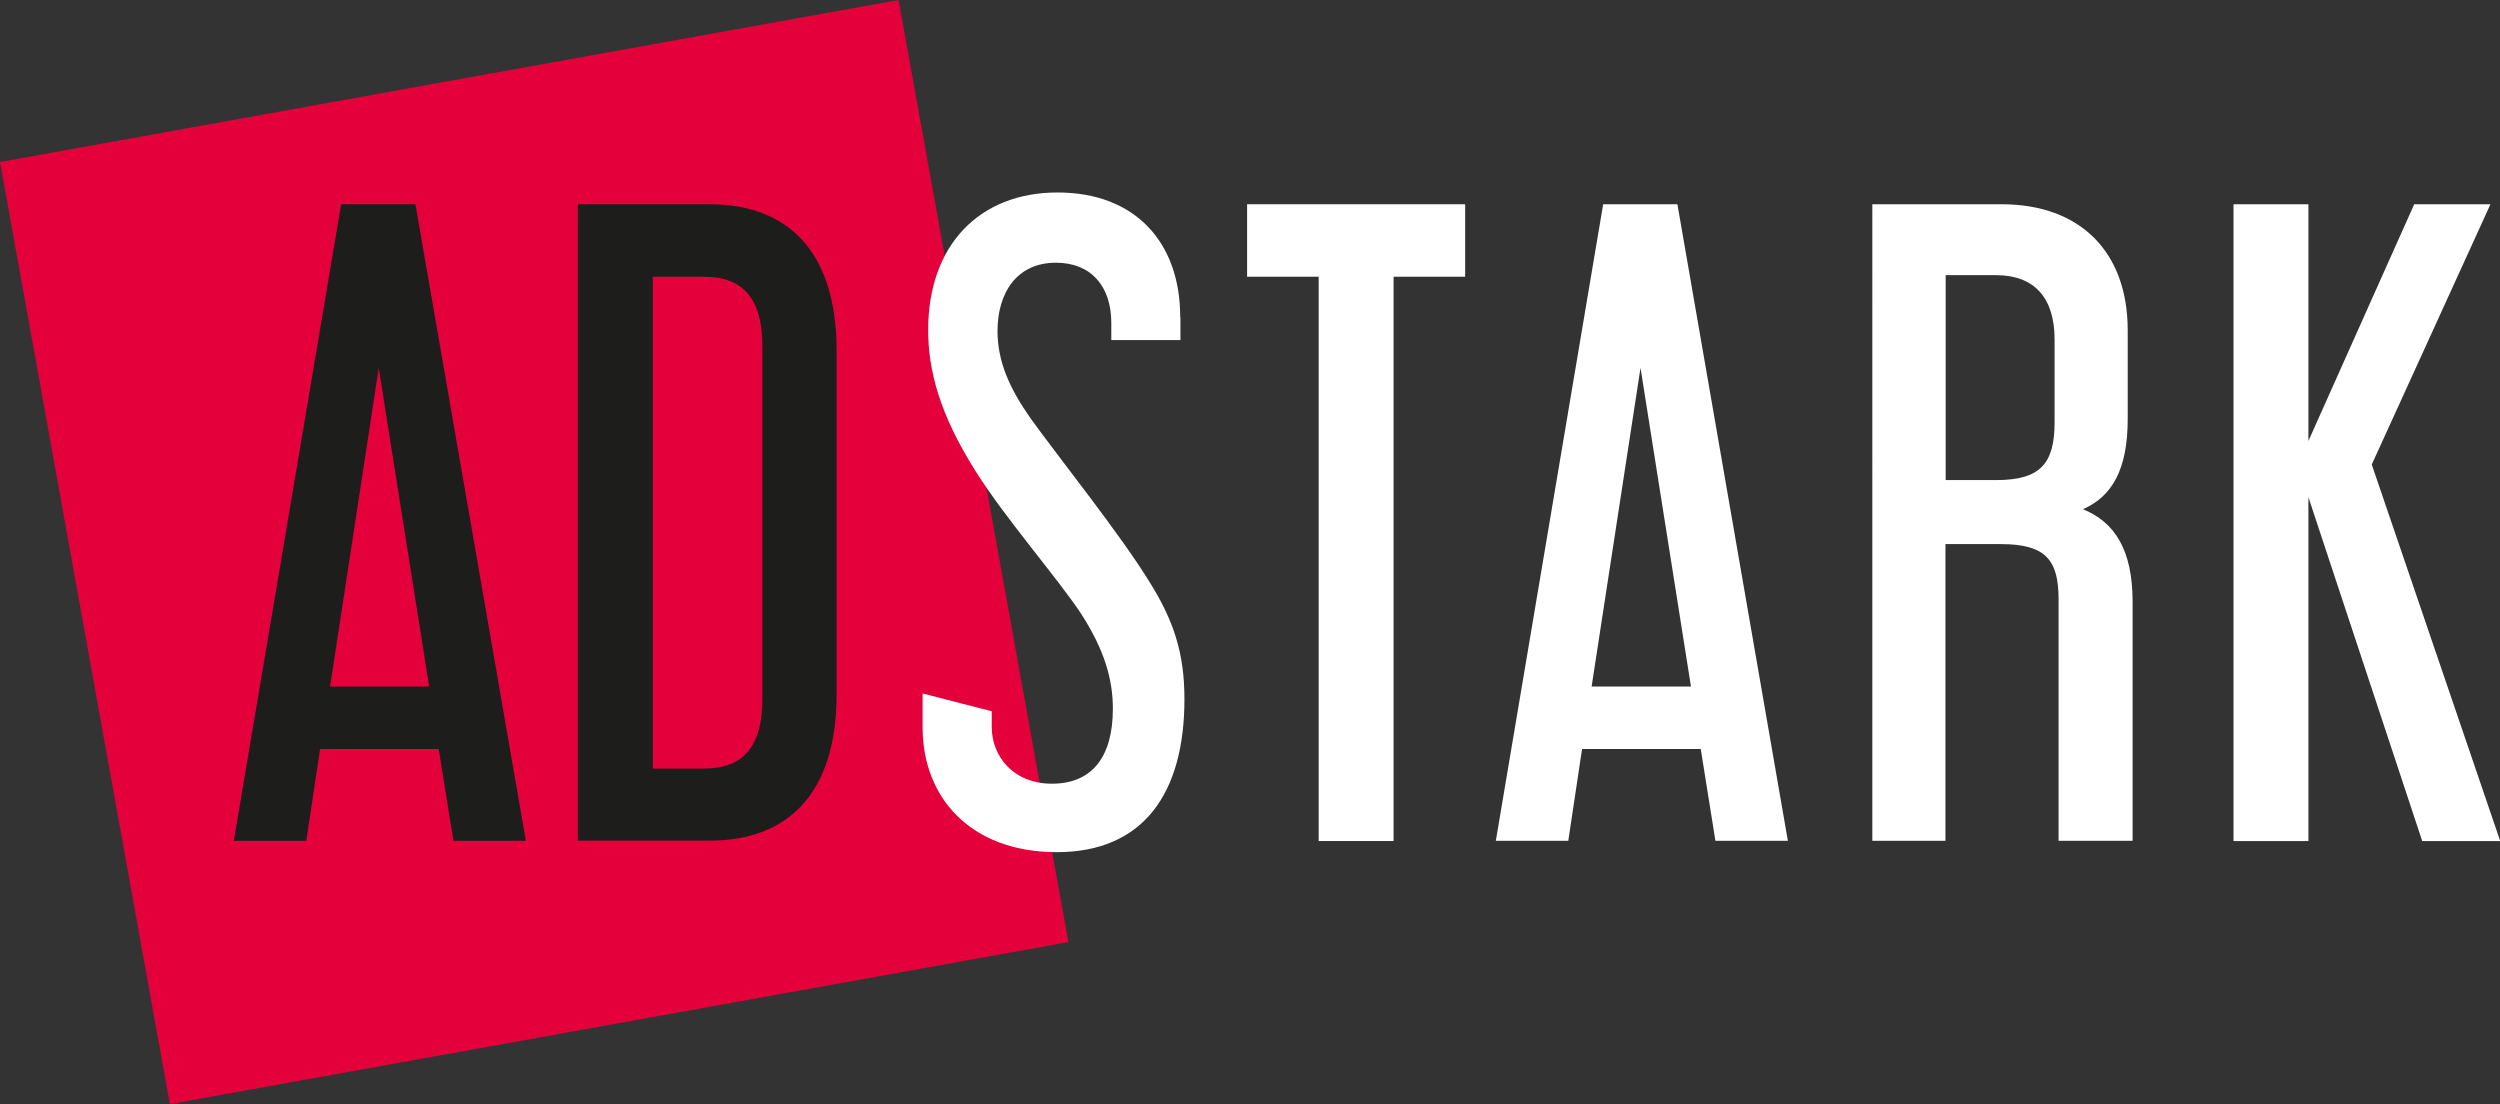 <?xml version="1.0" encoding="UTF-8"?>
<svg id="katman_2" data-name="katman 2" xmlns="http://www.w3.org/2000/svg" viewBox="0 0 112.48 49.68">
  <rect x="0" y="0" width="112.48" height="49.68" fill="#333333" stroke="none"/>
  <defs>
    <style>
      .cls-1 {
        fill: #1d1d1b;
      }

      .cls-2 {
        fill: #fff;
      }

      .cls-3 {
        fill: #e4003a;
      }
    </style>
  </defs>
  <g id="Layer_1" data-name="Layer 1">
    <g>
      <rect class="cls-3" x="3.49" y="3.3" width="41.08" height="43.07" transform="translate(-4.02 4.66) rotate(-10.22)"/>
      <g>
        <path class="cls-1" d="M18.69,9.19l4.97,28.64h-3.26l-.66-4.13h-5.34l-.62,4.13h-3.26l4.83-28.64h3.33ZM14.85,30.89h4.46l-2.27-14.34-2.19,14.34Z"/>
        <path class="cls-1" d="M31.93,9.19c3.51,0,5.71,2.12,5.71,6.58v15.47c0,4.46-2.19,6.58-5.71,6.58h-5.93V9.19h5.93ZM29.37,34.58h2.3c1.79,0,2.63-1.02,2.63-3.11v-15.91c0-2.09-.84-3.11-2.63-3.11h-2.3v22.13Z"/>
        <path class="cls-2" d="M53.11,14.28v1.02h-3.11v-.77c0-1.65-.91-2.71-2.49-2.71-1.79,0-2.63,1.39-2.63,3.07,0,1.39.55,2.6,1.5,3.95,1.32,1.83,3.99,5.16,5.3,7.28,1.13,1.79,1.61,3.26,1.61,5.34,0,4.21-1.83,6.88-5.74,6.88s-6.04-2.49-6.04-5.6v-1.54l3.11.8v.7c0,1.35.99,2.56,2.71,2.56,1.83,0,2.74-1.24,2.74-3.37,0-1.32-.37-2.63-1.43-4.28-1.1-1.65-3.37-4.24-4.72-6.37-1.65-2.6-2.16-4.57-2.16-6.4,0-3.8,2.3-6.18,5.82-6.18s5.52,2.27,5.52,5.6Z"/>
        <path class="cls-2" d="M65.92,9.19v3.26h-3.22v25.39h-3.37V12.45h-3.22v-3.26h9.8Z"/>
        <path class="cls-2" d="M75.47,9.19l4.97,28.64h-3.26l-.66-4.13h-5.34l-.62,4.13h-3.26l4.83-28.64h3.33ZM71.62,30.89h4.46l-2.27-14.34-2.2,14.34Z"/>
        <path class="cls-2" d="M90.06,9.19c3.51,0,5.67,2.12,5.67,5.67v3.99c0,2.27-.7,3.48-2.01,4.06,1.43.59,2.23,1.83,2.23,4.17v10.75h-3.33v-10.86c0-1.79-.59-2.49-2.6-2.49h-2.49v13.35h-3.29V9.19h5.82ZM87.54,21.6h2.27c1.98,0,2.63-.73,2.63-2.6v-3.73c0-1.87-.91-2.89-2.63-2.89h-2.27v9.22Z"/>
        <path class="cls-2" d="M112.05,9.19l-5.34,11.71,5.78,16.94h-3.51l-5.12-15.47v15.47h-3.37V9.19h3.37v10.65l4.76-10.65h3.44Z"/>
      </g>
    </g>
  </g>
</svg>